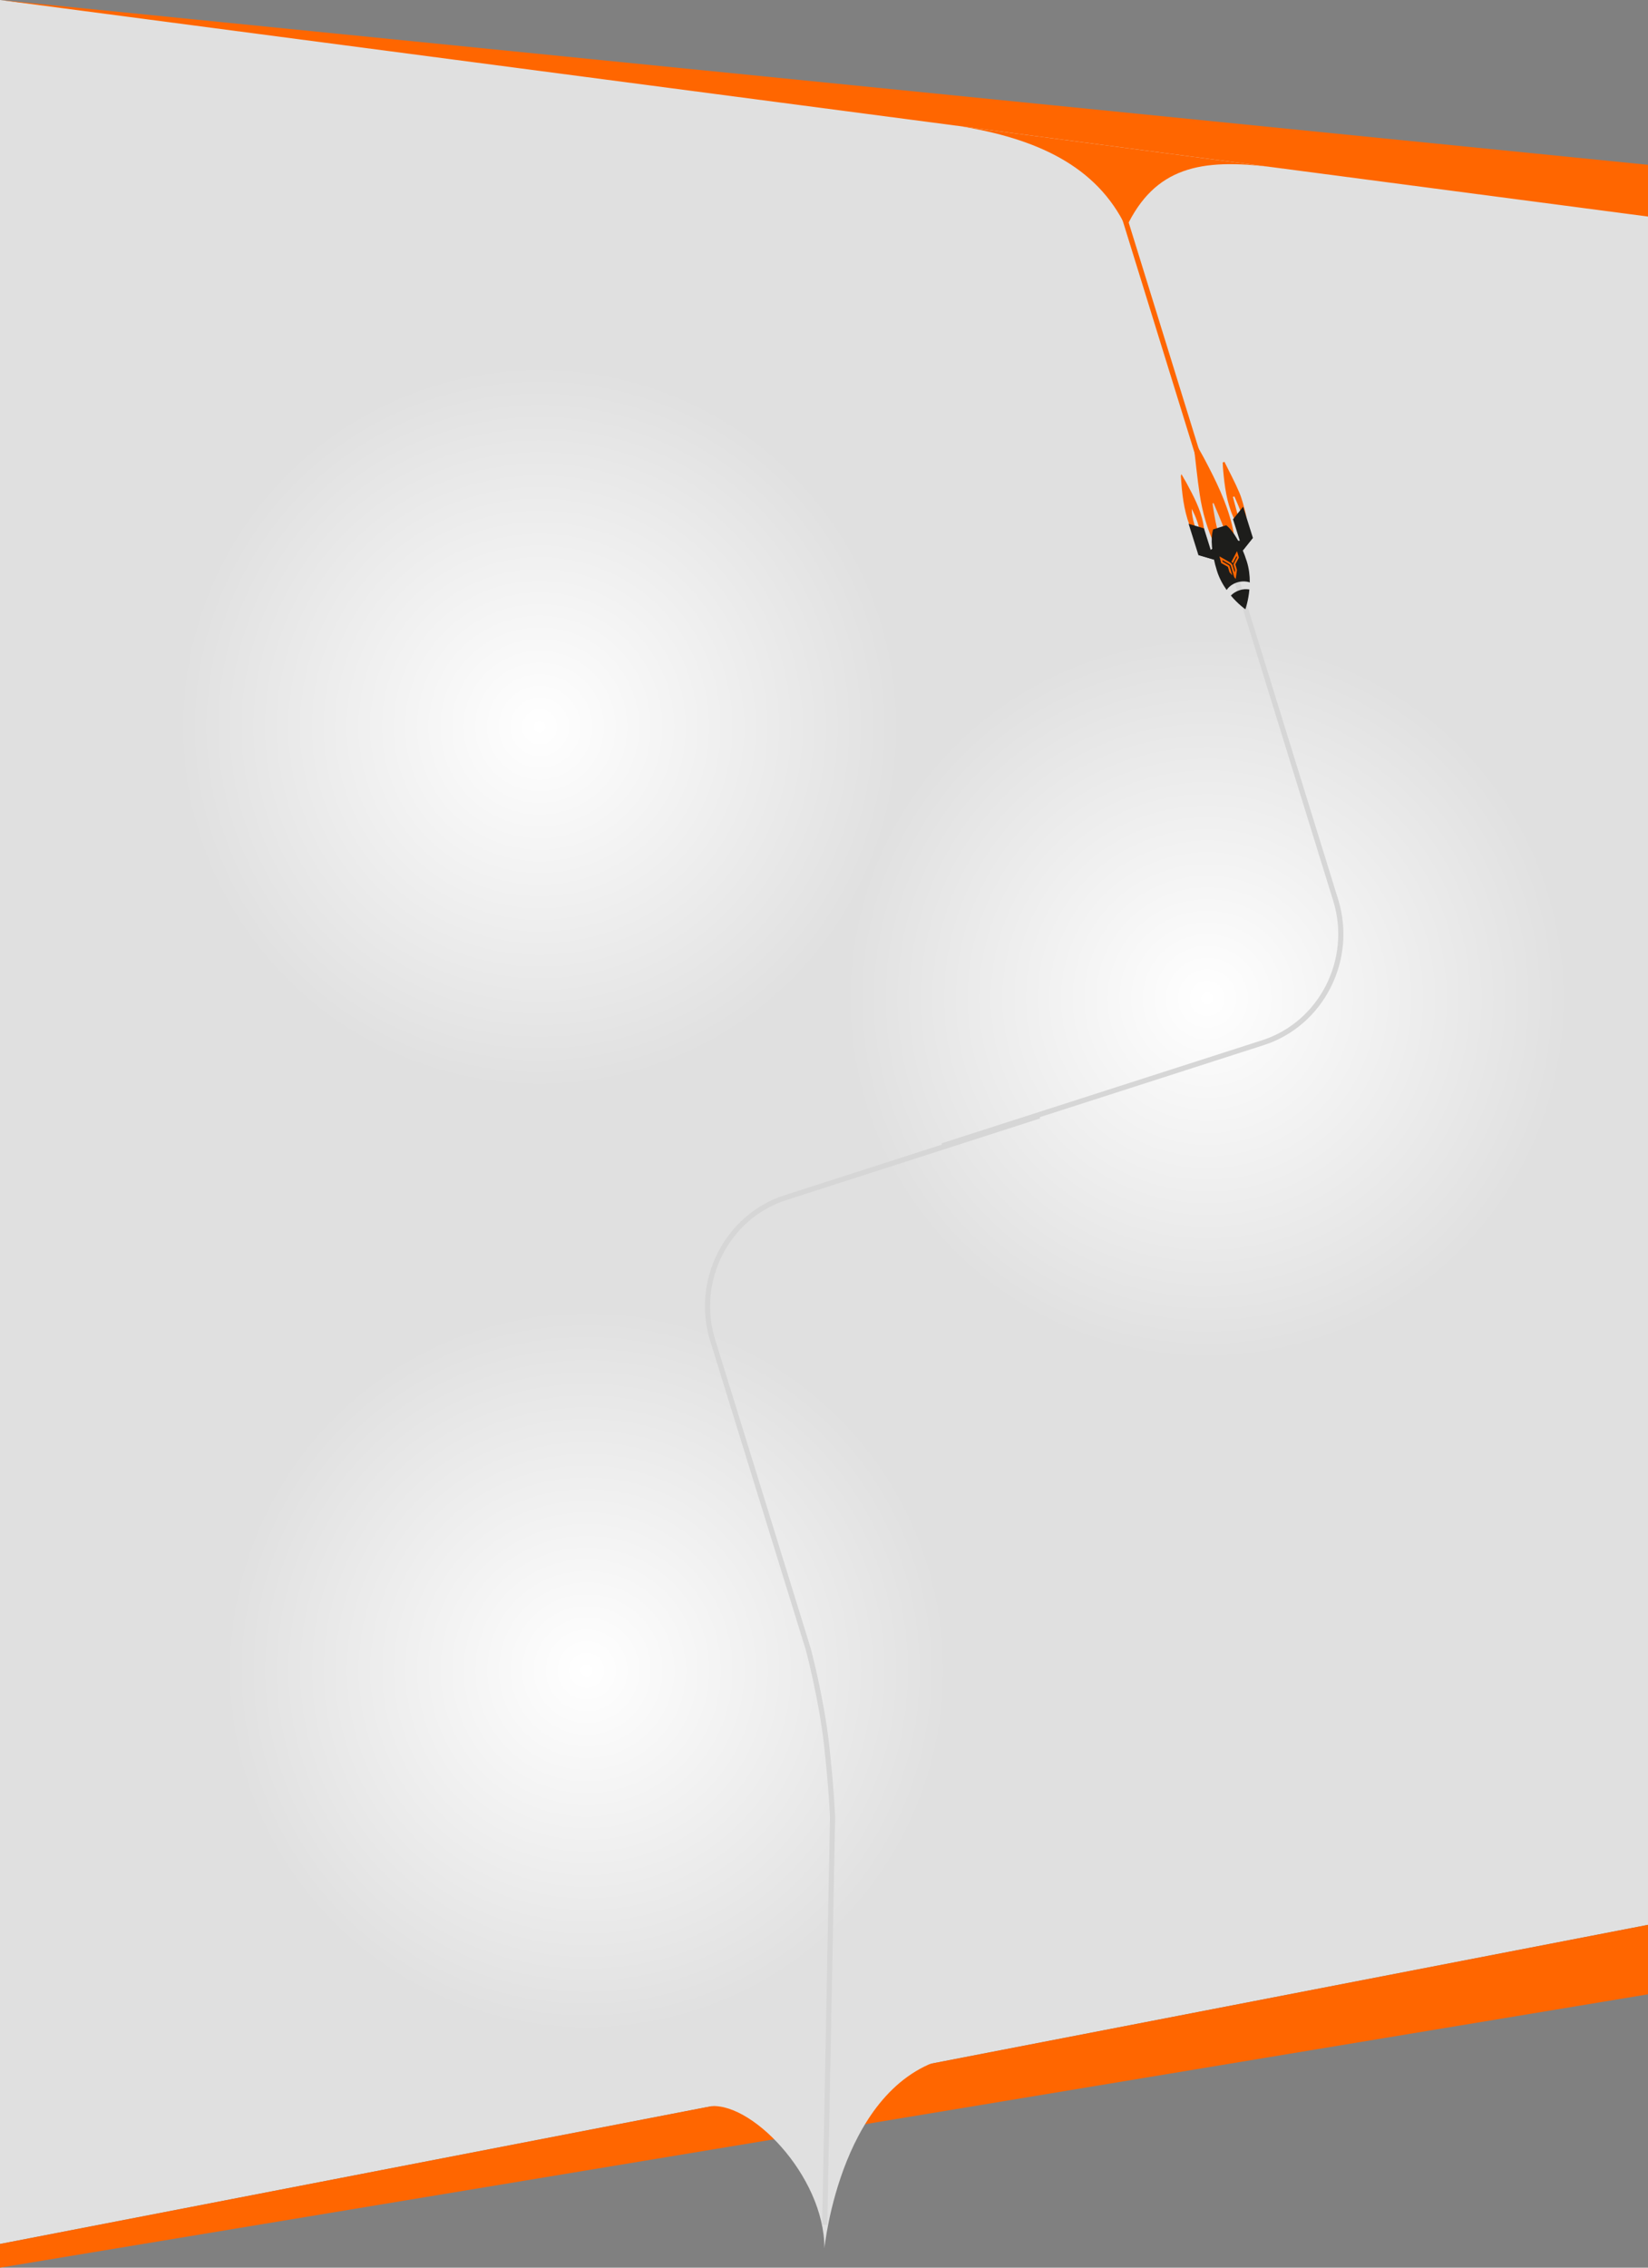 <?xml version="1.0" encoding="UTF-8"?> <!-- Generator: Adobe Illustrator 24.0.3, SVG Export Plug-In . SVG Version: 6.00 Build 0) --> <svg xmlns="http://www.w3.org/2000/svg" xmlns:xlink="http://www.w3.org/1999/xlink" version="1.1" id="Ebene_1" x="0px" y="0px" viewBox="0 0 1600 2200" style="enable-background:new 0 0 1600 2200;" xml:space="preserve"><rect x="0" y="0" width="1600" height="2200" fill="#808080" stroke="none"/> <style type="text/css"> .st0{fill:#E0E0E0;enable-background:new ;} .st1{fill:url(#SVGID_1_);enable-background:new ;} .st2{fill:url(#SVGID_2_);enable-background:new ;} .st3{fill:url(#SVGID_3_);enable-background:new ;} .st4{fill:none;stroke:#D6D6D6;stroke-width:5;stroke-miterlimit:10;enable-background:new ;} .st5{fill:#FF6600;enable-background:new ;} .st6{fill:#FF6600;} .st7{fill:#1D1D1B;} .st8{fill:none;stroke:#FF6600;stroke-width:5;stroke-miterlimit:10;} </style> <path class="st0" d="M0,0c0,0,1598,192.9,1600,210.1s0,1657.3,0,1657.3L0,2177V0z"></path> <radialGradient id="SVGID_1_" cx="1171.937" cy="968.741" r="351.742" gradientUnits="userSpaceOnUse"> <stop offset="0" style="stop-color:#FFFFFF"></stop> <stop offset="1" style="stop-color:#E0E0E0"></stop> </radialGradient> <circle class="st1" cx="1171.9" cy="968.7" r="351.7"></circle> <radialGradient id="SVGID_2_" cx="523.938" cy="705.182" r="351.742" gradientUnits="userSpaceOnUse"> <stop offset="0" style="stop-color:#FFFFFF"></stop> <stop offset="1" style="stop-color:#E0E0E0"></stop> </radialGradient> <circle class="st2" cx="523.9" cy="705.2" r="351.7"></circle> <radialGradient id="SVGID_3_" cx="569.516" cy="1620.501" r="351.742" gradientUnits="userSpaceOnUse"> <stop offset="0" style="stop-color:#FFFFFF"></stop> <stop offset="1" style="stop-color:#E0E0E0"></stop> </radialGradient> <circle class="st3" cx="569.5" cy="1620.5" r="351.7"></circle> <path class="st4" d="M914.9,1111.6l311.2-100c56.8-18.2,88.6-80.5,70.7-138.3l-225-726.5"></path> <polygon class="st5" points="0,0 1600,159.9 1600,210.1 "></polygon> <path class="st6" d="M931.9,122.4c73.3,11.9,132.8,37.9,161.5,98.3c27.7-58.5,72.4-67.6,142.8-58.3 C1306.6,171.6,931.9,122.4,931.9,122.4z"></path> <g> <path class="st5" d="M1160,428.6c3.2,5.8,6.6,11.4,9.7,17.3c10.7,20.3,20.9,40.9,26.4,63.3c1.7,7,2.6,14.2,3.6,21.3 c0.2,1.6-0.1,3.3-0.4,4.8c-0.6,3.1-1.8,5.7-5.3,6.7c-3.5,1-6.1-0.3-8-2.8c-2.4-3-4.7-6.2-6.3-9.6c-7.5-15.8-12.3-32.5-14.9-49.7 c-2.4-15.8-3.9-31.6-5.8-47.5c-0.1-1.2-0.1-2.5-0.1-3.7C1159.3,428.8,1159.6,428.7,1160,428.6z M1178.2,488 c-0.2,0.1-0.5,0.2-0.7,0.2c-0.1,0.3-0.2,0.7-0.2,1c2.1,14.5,4.9,28.9,10.6,42.5c0.6,1.4,1.4,2.7,2.4,3.8c1.4,1.6,2.8,1.1,3.2-0.9 c0.2-1.2,0.1-2.6-0.2-3.8c-1.5-5.8-2.7-11.8-4.8-17.5C1185.4,504.7,1181.7,496.4,1178.2,488z"></path> <path class="st5" d="M1147,460c1.9,3.4,3.4,5.8,4.8,8.3c6.8,12.7,13.7,25.4,16.4,39.8c0.6,3.1,1,6.2,1.2,9.3 c0.1,2.4-0.6,4.6-3.2,5.6c-2.7,1-4.8-0.5-5.9-2.5c-2.1-3.5-4-7.1-5.4-10.9c-5.7-15.3-7.4-31.4-8.4-47.5 C1146.4,461.8,1146.6,461.5,1147,460z M1165.1,519c-0.6-8.8-3.7-16.8-8.1-25.4C1157.2,503.4,1161.1,516,1165.1,519z"></path> <path class="st5" d="M1188.8,448.1c4.9,9.9,10.1,19.6,14.4,29.7c2.7,6.4,4.3,13.2,6.1,20c0.6,2.3,0.9,4.9,0.5,7.2 c-0.3,1.9-1.6,4.3-3.2,5.2c-2.4,1.4-4.5-0.6-5.8-2.5c-1.4-2.1-2.7-4.4-3.7-6.7c-6.2-14.1-8.1-29.1-9.5-44.1 c-0.3-2.7-0.4-5.5-0.5-8.2C1187.7,448.4,1188.3,448.2,1188.8,448.1z M1198.4,481.6c-0.5,0.2-0.9,0.3-1.4,0.5 c1.9,7,3.7,14.1,5.7,21.1c0.4,1.4,1.7,2.7,2.5,4c0.4-0.2,0.9-0.5,1.3-0.7C1206,497.5,1201.8,489.7,1198.4,481.6z"></path> </g> <g> <g> <polygon class="st7" points="1197.1,503.8 1206.9,491.6 1216.4,521.8 1206.7,534 "></polygon> <polygon class="st7" points="1216.4,521.8 1197.1,545.8 1190.5,524.8 1206.5,524.5 "></polygon> </g> <g> <polygon class="st7" points="1168.9,512.6 1154,508.2 1163.5,538.5 1178.4,542.9 "></polygon> <polygon class="st7" points="1163.5,538.5 1193,547.1 1186.4,526.1 1173.1,535 "></polygon> </g> <g> <path class="st7" d="M1203.5,572.6c-3.4,1.1-6.3,2.9-8.5,5.2c7.2,8.5,14.1,13.3,14.1,13.3s2.9-8,3.9-19.2 C1210,571.4,1206.8,571.5,1203.5,572.6z"></path> <path class="st7" d="M1201.2,565c4.3-1.3,8.5-1.2,12.2,0c0-6.4-0.7-13.3-2.9-20.3c-5.2-16.5-13-29.8-20-35.1l-12.7,4 c-2.7,8.3-1.5,23.6,3.7,40.2c2.2,7.1,5.7,13.3,9.4,18.6C1193.1,569.1,1196.7,566.4,1201.2,565z"></path> </g> </g> <path class="st5" d="M1183.9,539.8c0.4,0.2,0.9,0.5,1.3,0.7c1.6,0.9,3.3,1.9,4.9,2.8c1.4,0.8,2.9,1.6,4.3,2.5c0.9,0.5,1.5,1.2,2,2.1 c0.1,0.3,0.2,0.5,0.3,0.8c0.7,2.2,1.3,4.4,2,6.6c0,0.1,0,0.1,0.1,0.2c0,0,0,0,0,0c0,0,0-0.1,0-0.1c0.1-0.7,0.2-1.5,0.3-2.2 c0-0.1,0-0.2,0-0.3c-0.5-1.6-1-3.3-1.5-4.9c-0.1-0.3-0.1-0.6,0.1-0.9c0.5-0.9,0.9-1.8,1.4-2.7c0.6-1.2,1.2-2.4,1.9-3.6 c0,0,0-0.1,0-0.1c-0.1-0.5-0.3-0.9-0.4-1.4c0,0,0,0,0,0c-1.2,2.4-2.4,4.7-3.7,7.1c-0.2-0.2-0.4-0.5-0.6-0.7 c-0.2-0.2-0.4-0.4-0.7-0.7c1.8-3.4,3.6-6.9,5.4-10.3c0,0.1,0,0.1,0,0.1c0.6,2,1.2,4,1.8,6c0,0.1,0,0.2,0,0.2c-1.1,2-2.1,4.1-3.2,6.1 c-0.2,0.4-0.2,0.8,0,1.2c0.4,1.5,0.9,3,1.3,4.5c0,0.1,0,0.2,0,0.4c-0.4,2.8-0.8,5.7-1.2,8.5c0,0,0,0.1,0,0.1 c-0.2-0.2-0.3-0.4-0.4-0.6c-0.3-0.4-0.6-0.8-0.9-1.2c-0.1-0.2-0.2-0.4-0.3-0.6c-0.5-1.7-1-3.4-1.5-5.1c-0.5-1.6-0.9-3.1-1.4-4.7 c-0.1-0.5-0.3-1-0.6-1.4c-0.4-0.6-0.9-0.9-1.5-1.2c-1.2-0.7-2.4-1.4-3.7-2.1c-0.8-0.5-1.7-0.9-2.5-1.4c-0.1,0-0.1-0.1-0.2-0.1 c0,0,0,0,0,0.1c0,0.2,0.1,0.4,0.1,0.5c0.1,0.3,0.1,0.5,0.2,0.8c0,0.1,0.1,0.2,0.1,0.2c1.8,1,3.5,2,5.3,3c0.4,0.2,0.9,0.5,1.2,0.9 c0.1,0.2,0.3,0.5,0.3,0.7c0.9,2.9,1.7,5.8,2.6,8.7c0,0-0.1-0.1-0.1-0.1c-0.9-1-1.7-2-2.6-2.9c-0.1-0.1-0.1-0.2-0.1-0.2 c-0.5-1.5-0.9-3.1-1.4-4.6c-0.1-0.4-0.3-0.7-0.7-0.9c-2-1.1-3.9-2.2-5.9-3.3c0,0-0.1,0-0.1-0.1 C1185.1,544,1184.5,541.9,1183.9,539.8z"></path> <line class="st8" x1="1086.5" y1="194.3" x2="1163.5" y2="442.9"></line> <polygon class="st6" points="1600,1867.4 0,2177 0,2200 1600,1934.8 "></polygon> <path class="st0" d="M686.9,2043.8c40.1-7.9,113.5,66.6,113.5,137.4c0,0,16.3-164.1,125.2-185.9L686.9,2043.8z"></path> <path class="st4" d="M1009,1082.7l-246.4,79.2c-56.8,18.2-88.6,80.5-70.7,138.3l92.9,300c0,0,12.6,47.3,17.6,91.7s5.9,71.3,5.9,71.3 l-7.6,395.2"></path> </svg> 
